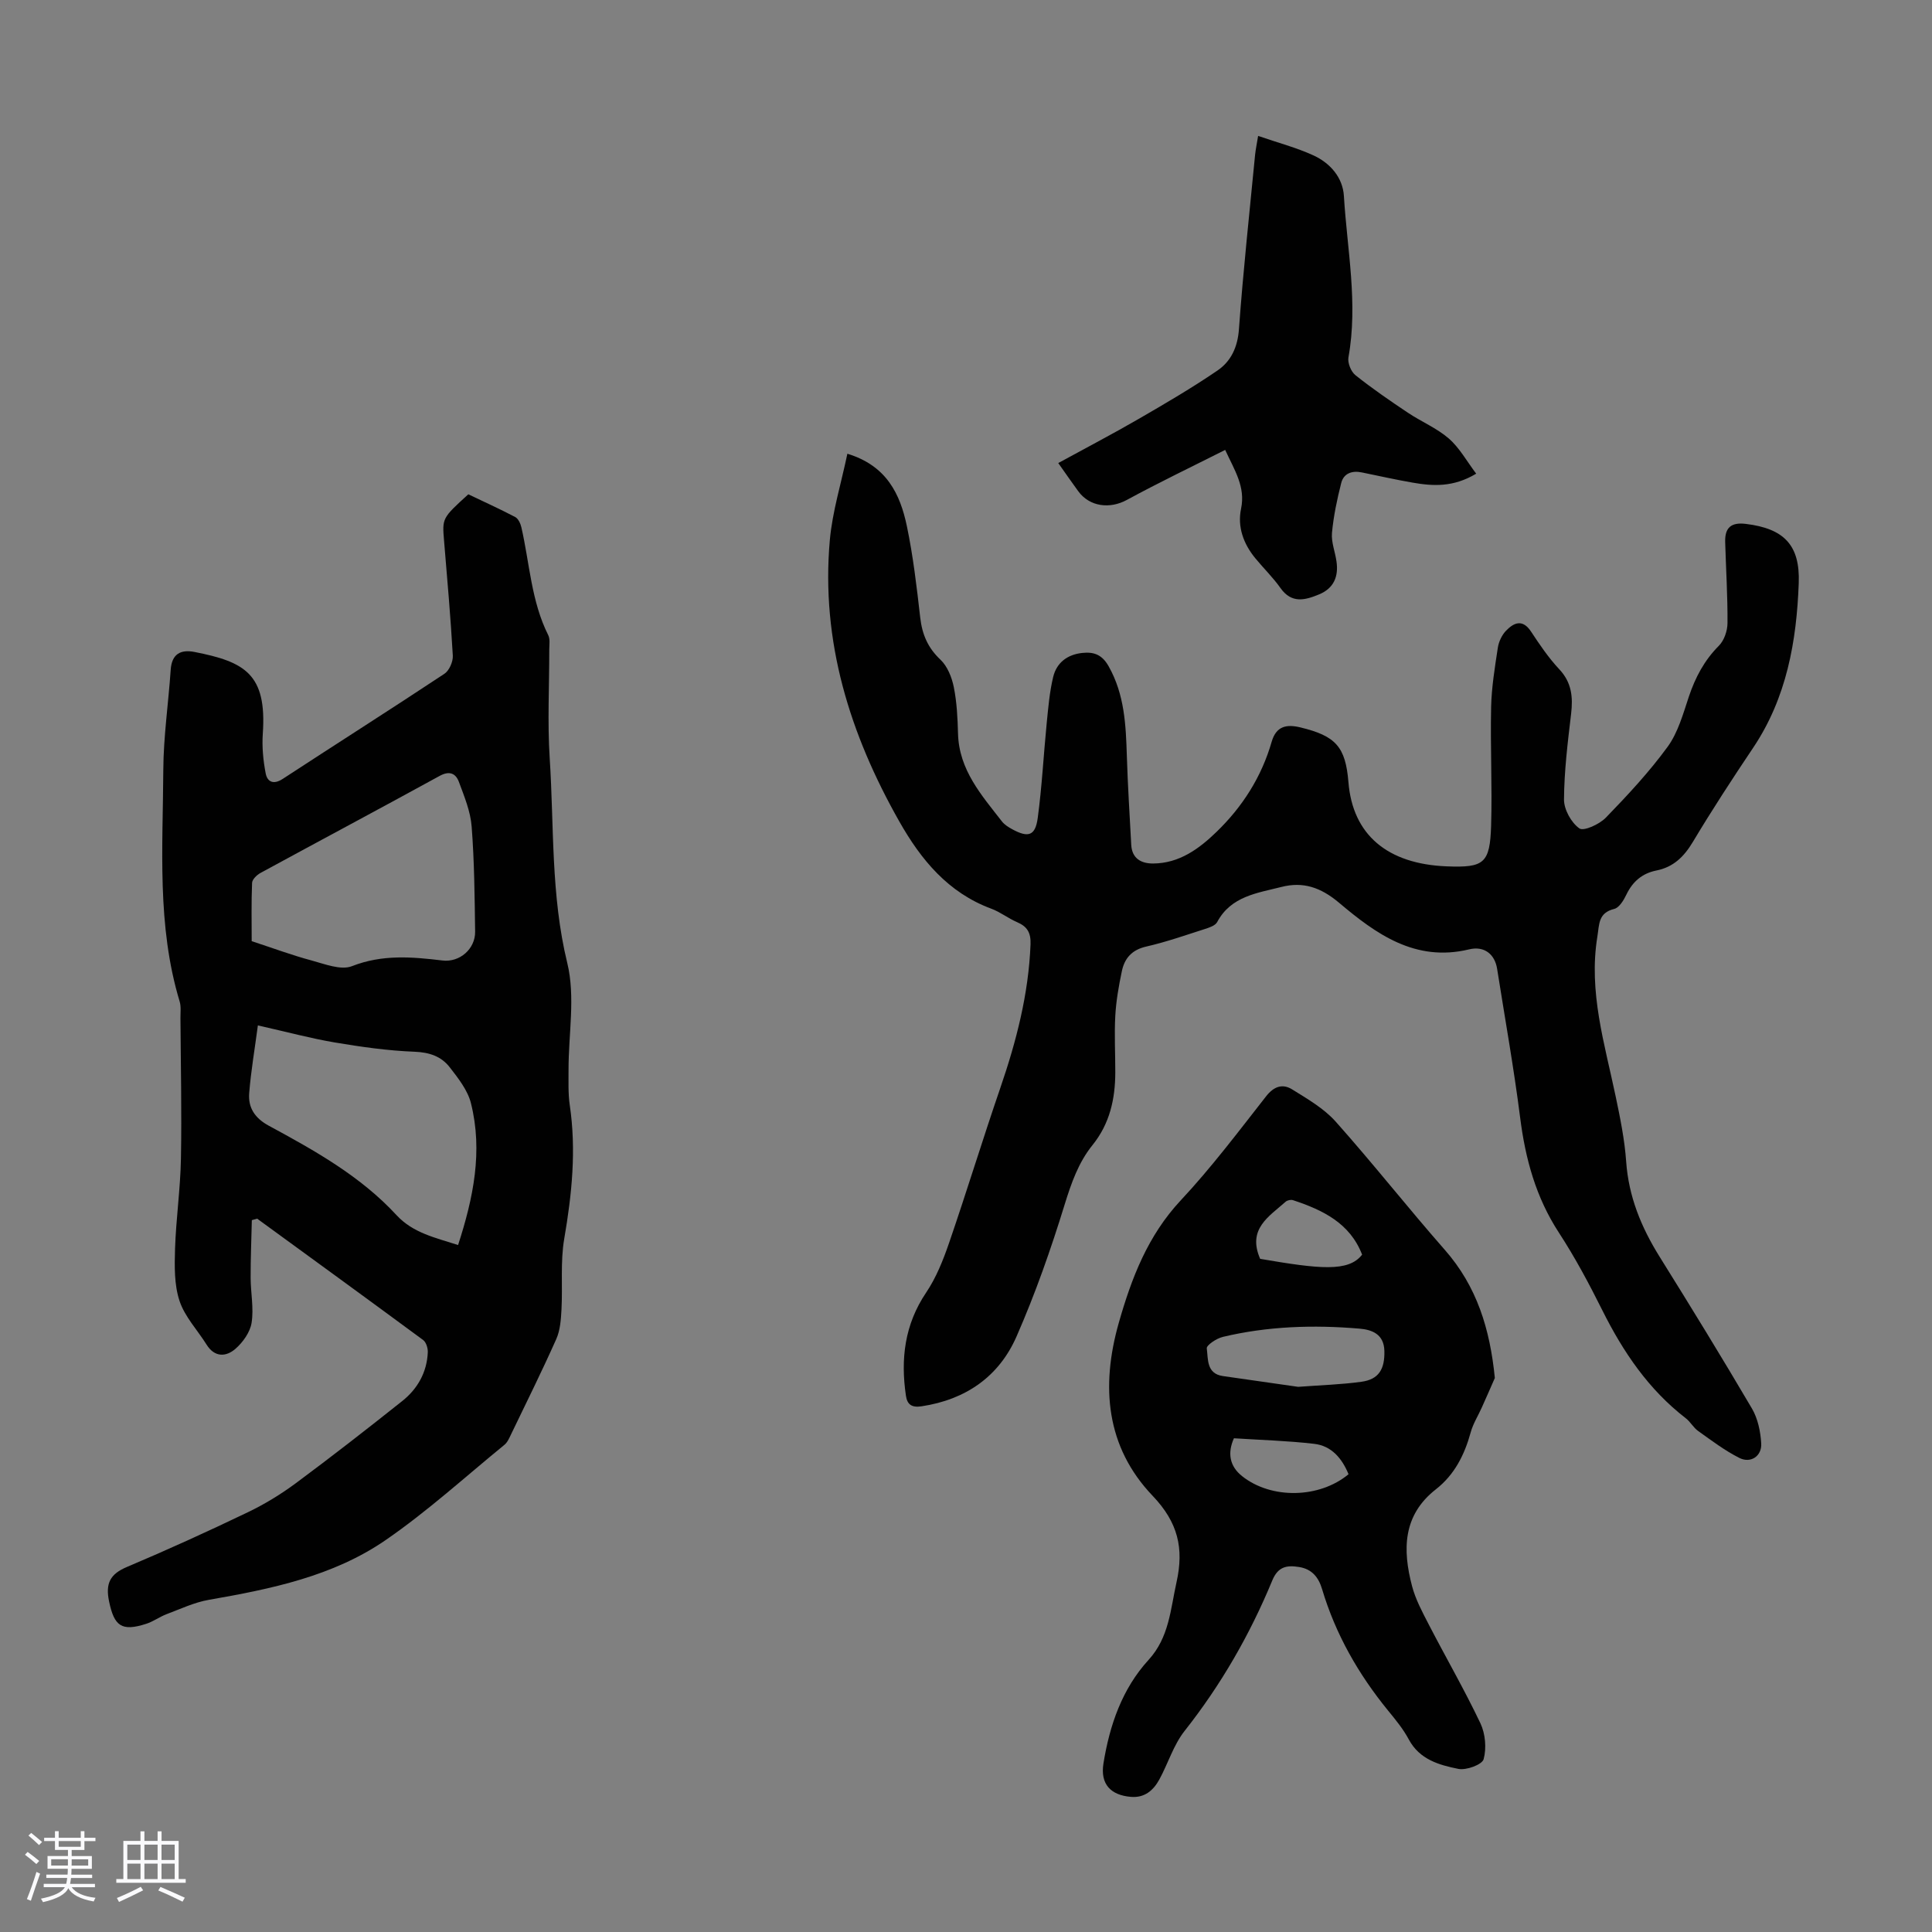 <svg enable-background="new 0 0 400 400" viewBox="0 0 400 400" xmlns="http://www.w3.org/2000/svg"><rect x="0" y="0" width="400" height="400" fill="#808080" stroke="none"/><path d="m5.17 384 .55-.58c.85.61 1.65 1.24 2.4 1.87l-.59.64c-.83-.73-1.62-1.38-2.36-1.93m1.22 9.53-.82-.34c.71-1.76 1.37-3.64 1.98-5.63.24.13.5.25.76.36-.6 1.67-1.24 3.54-1.92 5.61m-.5-13.5.57-.54c.56.44 1.31 1.06 2.26 1.87l-.64.64c-.68-.66-1.41-1.32-2.19-1.97m3.25.46h2.24v-1.36h.77v1.36h4.57v-1.36h.76v1.36h2.28v.69h-2.28v1.84h-2.64v1.26h4.18v2.64h-4.21c0 .45-.02.86-.05 1.21h4.32v.69h-4.38c-.04.34-.1.75-.19 1.22h5.15v.69h-4.82c.87 1.19 2.51 1.92 4.93 2.19-.17.31-.3.57-.37.76-2.77-.49-4.52-1.41-5.26-2.76-.56 1.26-2.3 2.23-5.24 2.9-.12-.24-.26-.48-.43-.72 2.73-.55 4.38-1.34 4.96-2.38h-4.38v-.69h4.65c.1-.38.17-.79.21-1.22h-4.32v-.69h4.4c.03-.34.05-.75.05-1.21h-4.2v-2.64h4.23v-1.26h-2.69v-1.84h-2.24zm1.46 4.46v1.29h3.45c.01-.4.02-.57.01-.53v-.32-.45h-3.46zm1.55-2.59h4.57v-1.19h-4.57zm6.11 2.59h-3.42v.77c-.01.19-.01.37-.02.53h3.44z" fill="#fafafc"/><path d="m32.63 379.16h.82v1.98h3.54v7.89h1.46v.78h-14.37v-.78h1.46v-7.89h3.54v-1.98h.82v1.98h2.73zm-3.49 11.48.5.73c-1.61.82-3.28 1.63-5 2.41-.13-.27-.28-.55-.44-.82 1.75-.72 3.4-1.49 4.94-2.32m-2.78-5.55h2.73v-3.18h-2.73zm0 3.95h2.73v-3.2h-2.73zm3.54-3.95h2.73v-3.18h-2.73zm0 3.95h2.73v-3.2h-2.73zm7.89 4.68c-1.84-.92-3.51-1.7-5.02-2.32l.45-.73c1.89.8 3.57 1.55 5.04 2.23zm-1.62-11.81h-2.73v3.18h2.73zm-2.73 7.13h2.73v-3.2h-2.73z" fill="#fafafc"/><g fill="#010101"><path d="m175.44 93.94c8.15 2.48 10.93 8.37 12.32 15 1.3 6.23 2.04 12.58 2.76 18.91.4 3.48 1.56 6.25 4.18 8.72 1.45 1.36 2.36 3.65 2.77 5.67.64 3.16.79 6.44.88 9.68.21 7.5 4.87 12.72 9.1 18.16.53.68 1.35 1.18 2.13 1.61 3.31 1.8 4.77 1.37 5.27-2.33.88-6.51 1.21-13.1 1.86-19.65.32-3.2.59-6.45 1.34-9.56.72-2.96 2.94-4.65 6.06-4.97 2.41-.25 4.08.38 5.43 2.78 3.28 5.83 3.56 12.11 3.76 18.51.19 6.15.58 12.28.91 18.43.15 2.84 2.05 3.89 4.53 3.88 5.41-.03 9.51-3.04 13.13-6.55 5.37-5.19 9.32-11.38 11.41-18.64.93-3.22 3.01-3.7 5.95-2.99 7.33 1.77 9.35 4.01 9.95 11.35.88 10.84 8.01 16.94 20.38 17.42 7.7.3 8.92-.6 9.16-8.47.24-8.16-.18-16.33 0-24.49.09-4.11.77-8.23 1.39-12.31.19-1.25.84-2.63 1.71-3.53 1.64-1.69 3.43-2.45 5.18.21 1.78 2.71 3.63 5.43 5.83 7.78 2.58 2.75 2.86 5.76 2.45 9.24-.7 5.88-1.43 11.8-1.47 17.71-.02 2.08 1.49 4.8 3.18 6 .9.64 4.16-.85 5.49-2.23 4.51-4.65 8.97-9.44 12.78-14.66 2.16-2.97 3.21-6.82 4.4-10.39 1.34-3.99 3.2-7.51 6.22-10.54 1.09-1.09 1.77-3.09 1.78-4.68.04-5.59-.32-11.18-.48-16.77-.09-3.02 1.24-4.15 4.3-3.77 7.83.96 11.23 4.34 10.93 12.27-.44 12.04-2.51 23.75-9.44 34.08-4.3 6.41-8.52 12.87-12.48 19.49-1.84 3.07-4.03 5.22-7.56 5.92-2.94.59-4.92 2.3-6.22 5.02-.55 1.15-1.47 2.67-2.5 2.93-3.34.83-3.07 3.16-3.5 5.78-1.84 11.39 1.5 22.09 3.78 32.96.94 4.48 1.87 9.01 2.19 13.56.51 7.25 3.11 13.59 6.89 19.66 6.5 10.42 12.92 20.88 19.14 31.46 1.23 2.09 1.79 4.79 1.93 7.24.16 2.64-2.18 4.19-4.52 3.01-3.02-1.52-5.77-3.61-8.54-5.58-.98-.7-1.6-1.9-2.56-2.64-7.7-5.94-12.96-13.71-17.26-22.32-2.74-5.49-5.65-10.95-9-16.09-4.77-7.31-6.95-15.29-8.03-23.83-1.31-10.31-3.15-20.55-4.77-30.82-.47-2.96-2.61-4.79-5.81-4.01-11.16 2.69-19.31-3.24-26.92-9.66-3.82-3.22-7.48-4.4-11.91-3.27-4.99 1.27-10.46 1.9-13.32 7.28-.39.72-1.6 1.13-2.51 1.42-4.04 1.29-8.07 2.71-12.19 3.65-2.95.67-4.47 2.41-5.03 5.08-.64 3.05-1.19 6.15-1.36 9.25-.22 3.9.01 7.83 0 11.74-.02 5.49-1.14 10.59-4.72 15.03-2.9 3.59-4.38 7.83-5.76 12.29-2.85 9.27-6.08 18.47-9.97 27.34-3.64 8.3-10.51 13.07-19.66 14.45-2.11.32-2.98-.43-3.24-2.21-1.12-7.59-.27-14.73 4.19-21.34 2.08-3.09 3.52-6.71 4.74-10.26 3.66-10.65 6.95-21.43 10.61-32.09 3.32-9.67 5.86-19.45 6.26-29.74.09-2.4-.66-3.68-2.77-4.59-1.84-.79-3.48-2.1-5.34-2.79-8.95-3.31-14.57-10.14-19.05-18.05-10.24-18.07-16.27-37.29-14.39-58.31.54-5.91 2.35-11.71 3.63-17.84z"/><path d="m52.14 252.62c-.09 3.97-.26 7.94-.25 11.91.01 3.12.68 6.31.2 9.34-.31 1.96-1.81 4.06-3.37 5.41-1.92 1.66-4.28 1.78-5.95-.89-1.89-3.02-4.52-5.78-5.6-9.05-1.11-3.33-1.04-7.17-.93-10.77.2-6.23 1.11-12.44 1.22-18.67.18-9.73-.04-19.47-.1-29.2-.01-1.12.15-2.3-.16-3.34-4.76-15.73-3.47-31.91-3.39-47.96.04-6.91 1.06-13.81 1.53-20.72.22-3.28 2.05-4.26 4.92-3.7 10.43 2.04 15.01 4.57 14.15 16.91-.19 2.73.08 5.56.6 8.25.35 1.77 1.64 2.36 3.53 1.12 11.14-7.28 22.37-14.41 33.47-21.76 1-.66 1.81-2.52 1.74-3.76-.45-7.93-1.15-15.84-1.81-23.76-.39-4.69-.43-4.69 5.02-9.64 3.15 1.51 6.48 3.01 9.7 4.7.63.33 1.1 1.34 1.28 2.11 1.72 7.48 2.03 15.31 5.57 22.36.41.82.21 1.98.21 2.98.01 7.5-.39 15.02.09 22.49.92 14.14.21 28.35 3.64 42.41 1.7 6.96.25 14.68.26 22.05.01 2.45-.1 4.93.25 7.34 1.38 9.32.45 18.46-1.14 27.68-.82 4.78-.31 9.77-.57 14.66-.11 2.05-.26 4.26-1.07 6.1-2.95 6.63-6.19 13.14-9.34 19.68-.38.79-.76 1.71-1.41 2.24-8.14 6.65-15.96 13.78-24.59 19.72-10.88 7.49-23.71 10.12-36.56 12.36-3.02.52-5.9 1.89-8.8 2.98-1.45.55-2.75 1.53-4.23 2-5.1 1.64-6.61.45-7.67-4.66-.76-3.67.17-5.63 3.68-7.11 8.43-3.56 16.77-7.36 25.02-11.32 3.49-1.67 6.86-3.73 9.97-6.03 7.45-5.53 14.77-11.23 22.03-17.01 3.17-2.52 5.11-5.94 5.29-10.09.04-.85-.34-2.08-.96-2.54-11.42-8.43-22.9-16.77-34.37-25.13-.35.1-.73.2-1.1.31zm-.03-57.76c4.55 1.49 8.41 2.93 12.38 3.99 2.75.74 6.09 2.09 8.39 1.18 6.27-2.46 12.41-1.93 18.73-1.17 3.58.43 6.81-2.41 6.76-5.98-.1-7.26-.16-14.53-.72-21.76-.24-3.14-1.53-6.24-2.64-9.24-.65-1.75-1.94-2.36-3.98-1.24-12.33 6.76-24.74 13.37-37.09 20.09-.76.41-1.72 1.34-1.75 2.06-.17 4.1-.08 8.21-.08 12.07zm42.73 62.91c3.17-9.76 5.16-19.42 2.66-29.38-.67-2.67-2.62-5.14-4.37-7.4-1.75-2.27-4.2-3.12-7.29-3.24-5.53-.21-11.06-1-16.53-1.92-5.02-.85-9.96-2.19-15.92-3.53-.65 4.92-1.44 9.48-1.8 14.07-.23 2.97 1.18 5.13 4.03 6.68 9.53 5.16 19.03 10.45 26.49 18.55 3.43 3.69 7.98 4.63 12.73 6.17z"/><path d="m309.49 285.3c-.89 2.03-1.78 4.07-2.69 6.09-.77 1.73-1.82 3.37-2.31 5.17-1.28 4.65-3.34 8.76-7.2 11.78-6.9 5.39-6.91 12.56-4.94 20.05.73 2.77 2.14 5.39 3.47 7.96 3.53 6.83 7.39 13.5 10.69 20.45 1.02 2.16 1.28 5.15.66 7.42-.31 1.13-3.59 2.34-5.23 2.01-3.98-.8-8.03-1.93-10.26-6.09-1.15-2.15-2.74-4.09-4.3-5.99-6.14-7.53-10.87-15.8-13.66-25.15-.72-2.4-2.06-4.14-4.77-4.57-2.57-.41-4.35-.07-5.53 2.77-4.63 11.2-10.61 21.61-18.16 31.17-2.3 2.91-3.42 6.73-5.23 10.05-1.24 2.26-3.05 3.85-5.91 3.6-4.12-.35-6.36-2.59-5.66-6.93 1.27-7.87 3.84-15.42 9.34-21.43 4.27-4.67 4.53-10.44 5.79-16.1 1.56-7.01.31-12.36-4.96-17.88-9.65-10.11-10.74-22.61-7.01-35.76 2.65-9.31 6-18.08 12.85-25.41 6.33-6.77 11.94-14.23 17.66-21.53 1.63-2.08 3.42-2.66 5.4-1.43 3.18 1.98 6.58 3.94 9.02 6.68 7.73 8.67 14.93 17.83 22.6 26.56 6.63 7.56 9.34 16.38 10.34 26.51zm-40.72 1.83c4.64-.35 8.9-.47 13.1-1.05 3.58-.49 4.85-2.59 4.75-6.4-.09-3.43-2.51-4.38-5.16-4.6-9.51-.81-19-.51-28.33 1.72-1.28.31-3.37 1.72-3.28 2.37.3 2.2-.1 5.24 3.35 5.73 5.31.76 10.61 1.52 15.57 2.23zm-7.87-26.5c12.31 2.11 18.3 2.77 21.11-.87-2.53-6.55-8.17-9.25-14.32-11.28-.43-.14-1.17.02-1.51.32-3.44 3.07-7.98 5.62-5.28 11.83zm-5.43 37.15c-1.38 3.09-.88 5.79 1.68 7.83 6.07 4.84 16.04 4.62 22.05-.39-1.34-3.26-3.51-5.88-7.12-6.29-5.49-.64-11.04-.79-16.61-1.15z"/><path d="m260.48 28.14c4.13 1.42 7.94 2.42 11.47 4.04 3.46 1.59 6.06 4.58 6.29 8.4.67 11.12 2.96 22.2.94 33.42-.2 1.13.53 2.95 1.45 3.68 3.48 2.77 7.16 5.3 10.86 7.77 2.78 1.86 5.98 3.18 8.47 5.34 2.22 1.93 3.72 4.7 5.67 7.28-4.77 2.86-8.97 2.58-13.18 1.85-3.52-.61-7-1.4-10.5-2.11-2.03-.42-3.76.18-4.27 2.21-.86 3.39-1.59 6.85-1.91 10.32-.17 1.93.67 3.94.94 5.93.44 3.1-.56 5.53-3.6 6.79-2.9 1.2-5.68 1.96-7.99-1.3-1.54-2.18-3.48-4.07-5.19-6.14-2.48-3-3.77-6.54-2.98-10.3.94-4.53-1.32-7.9-3.29-12.17-6.92 3.49-13.73 6.75-20.35 10.35-3.52 1.92-7.71 1.44-10.08-1.81-1.25-1.71-2.45-3.45-4.13-5.82 5.71-3.12 11.32-6.05 16.79-9.22 5.48-3.17 10.96-6.38 16.19-9.95 2.79-1.91 4.16-4.82 4.43-8.55.87-12.04 2.18-24.05 3.34-36.07.12-1.18.38-2.37.63-3.94z"/></g></svg>